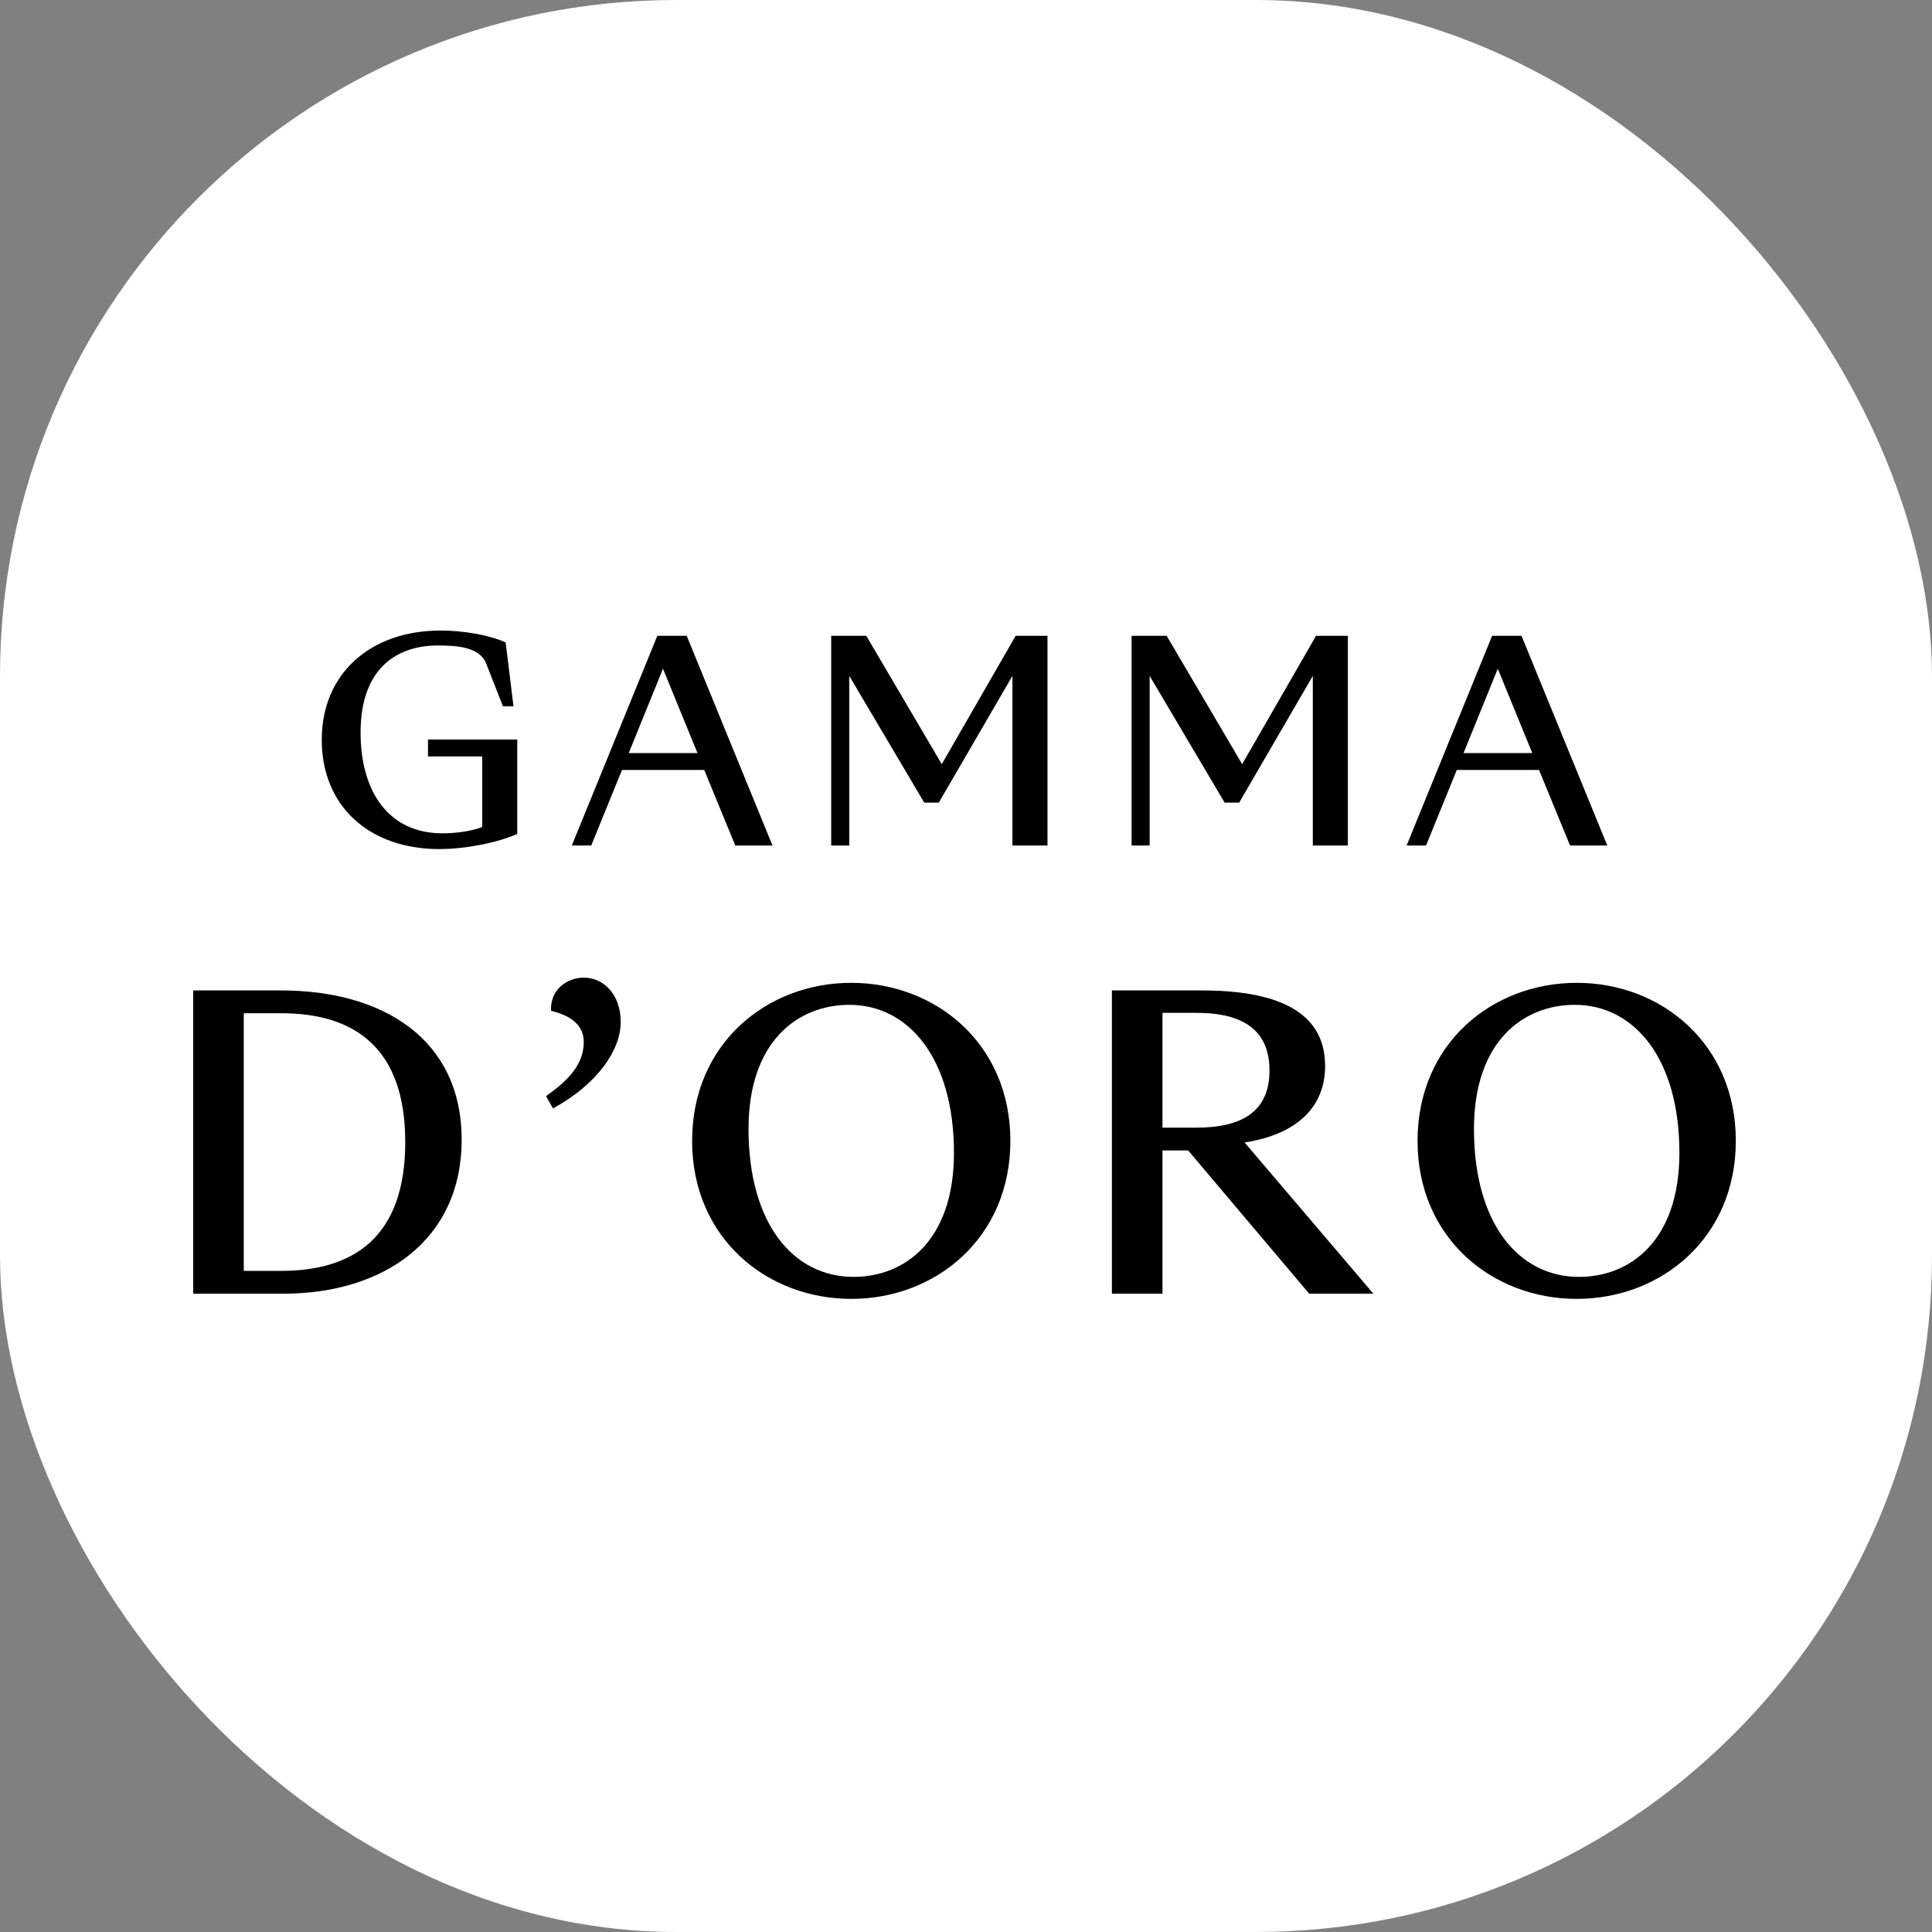 <svg xmlns="http://www.w3.org/2000/svg" version="1.1" xmlns:xlink="http://www.w3.org/1999/xlink" xmlns:svgjs="http://svgjs.dev/svgjs" width="1000" height="1000"><rect width="100%" height="100%" fill="#808080" stroke="none"/><g clip-path="url(#SvgjsClipPath1035)"><rect width="1000" height="1000" fill="#ffffff"></rect><g transform="matrix(2.572,0,0,2.572,100,326.367)"><svg xmlns="http://www.w3.org/2000/svg" version="1.1" xmlns:xlink="http://www.w3.org/1999/xlink" xmlns:svgjs="http://svgjs.dev/svgjs" width="311" height="135"><svg width="311" height="135" viewBox="0 0 311 135" fill="none" xmlns="http://www.w3.org/2000/svg">
<path d="M18.165 133.453H0V72.426H17.696C38.21 72.426 54.026 82.248 54.026 102.456C54.026 122.745 38.21 133.453 18.165 133.453ZM10.179 128.864H17.696C32.338 128.864 42.673 122.021 42.673 102.94C42.673 83.858 32.338 77.015 17.696 77.015H10.179V128.864Z" fill="black"></path>
<path d="M72.411 96.177L71.002 93.681C76.013 90.219 78.597 86.918 78.597 82.812C78.597 79.672 76.404 77.579 72.019 76.532C71.785 72.265 75.23 69.85 78.597 69.85C82.668 69.85 86.035 73.311 86.035 78.786C86.035 84.341 81.494 91.185 72.411 96.177Z" fill="black"></path>
<path d="M132.426 134.5C115.435 134.5 100.402 122.262 100.402 102.698C100.402 83.134 115.435 70.896 132.426 70.896C149.417 70.896 164.451 83.134 164.451 102.698C164.451 122.262 149.417 134.5 132.426 134.5ZM132.896 130.072C143.153 130.072 153.097 122.826 153.097 105.113C153.097 86.032 143.936 75.324 132.035 75.324C121.777 75.324 111.755 82.57 111.755 100.283C111.755 119.364 120.76 130.072 132.896 130.072Z" fill="black"></path>
<path d="M195.063 133.453H184.884V72.426H202.971C217.77 72.426 227.792 76.451 227.792 87.642C227.792 95.452 222.625 101.329 211.584 103.02L237.501 133.453H224.582L200.231 104.63H195.063V133.453ZM195.063 100.041H201.875C211.349 100.041 216.596 96.579 216.596 88.528C216.596 80.477 211.349 76.934 201.875 76.934H195.063V100.041Z" fill="black"></path>
<path d="M278.418 134.5C261.427 134.5 246.393 122.262 246.393 102.698C246.393 83.134 261.427 70.896 278.418 70.896C295.409 70.896 310.442 83.134 310.442 102.698C310.442 122.262 295.409 134.5 278.418 134.5ZM278.888 130.072C289.145 130.072 299.089 122.826 299.089 105.113C299.089 86.032 289.928 75.324 278.026 75.324C267.769 75.324 257.747 82.57 257.747 100.283C257.747 119.364 266.751 130.072 278.888 130.072Z" fill="black"></path>
<path d="M49.206 3.006C41.608 3.006 33.685 7.014 33.685 20.542C33.685 32.344 39.275 40.806 50.129 40.806C52.517 40.806 55.827 40.472 58.161 39.526V25.33H47.252V21.934H65.216V40.917C61.308 42.699 54.742 43.979 49.532 43.979C35.422 43.979 25.87 35.35 25.87 21.99C25.87 8.685 35.639 0 49.803 0C54.362 0 59.572 0.891 62.882 2.394L64.456 15.254H62.339L58.975 6.68C57.672 3.285 53.059 3.006 49.206 3.006Z" fill="black"></path>
<path d="M109.085 43.256L102.844 28.058H86.291L80.105 43.256H76.197L93.401 1.058H99.316L116.574 43.256H109.085ZM87.648 24.662H101.487L94.54 7.682L87.648 24.662Z" fill="black"></path>
<path d="M132.03 9.13V43.256H128.394V1.058H135.449L150.645 26.889L165.515 1.058H171.919V43.256H164.864V9.13L150.048 34.627H147.117L132.03 9.13Z" fill="black"></path>
<path d="M192.482 9.13V43.256H188.846V1.058H195.901L211.096 26.889L225.966 1.058H232.37V43.256H225.315V9.13L210.499 34.627H207.569L192.482 9.13Z" fill="black"></path>
<path d="M277.083 43.256L270.842 28.058H254.29L248.103 43.256H244.195L261.399 1.058H267.314L284.572 43.256H277.083ZM255.646 24.662H269.485L262.539 7.682L255.646 24.662Z" fill="black"></path>
</svg></svg></g></g><defs><clipPath id="SvgjsClipPath1035"><rect width="1000" height="1000" x="0" y="0" rx="350" ry="350"></rect></clipPath></defs></svg>